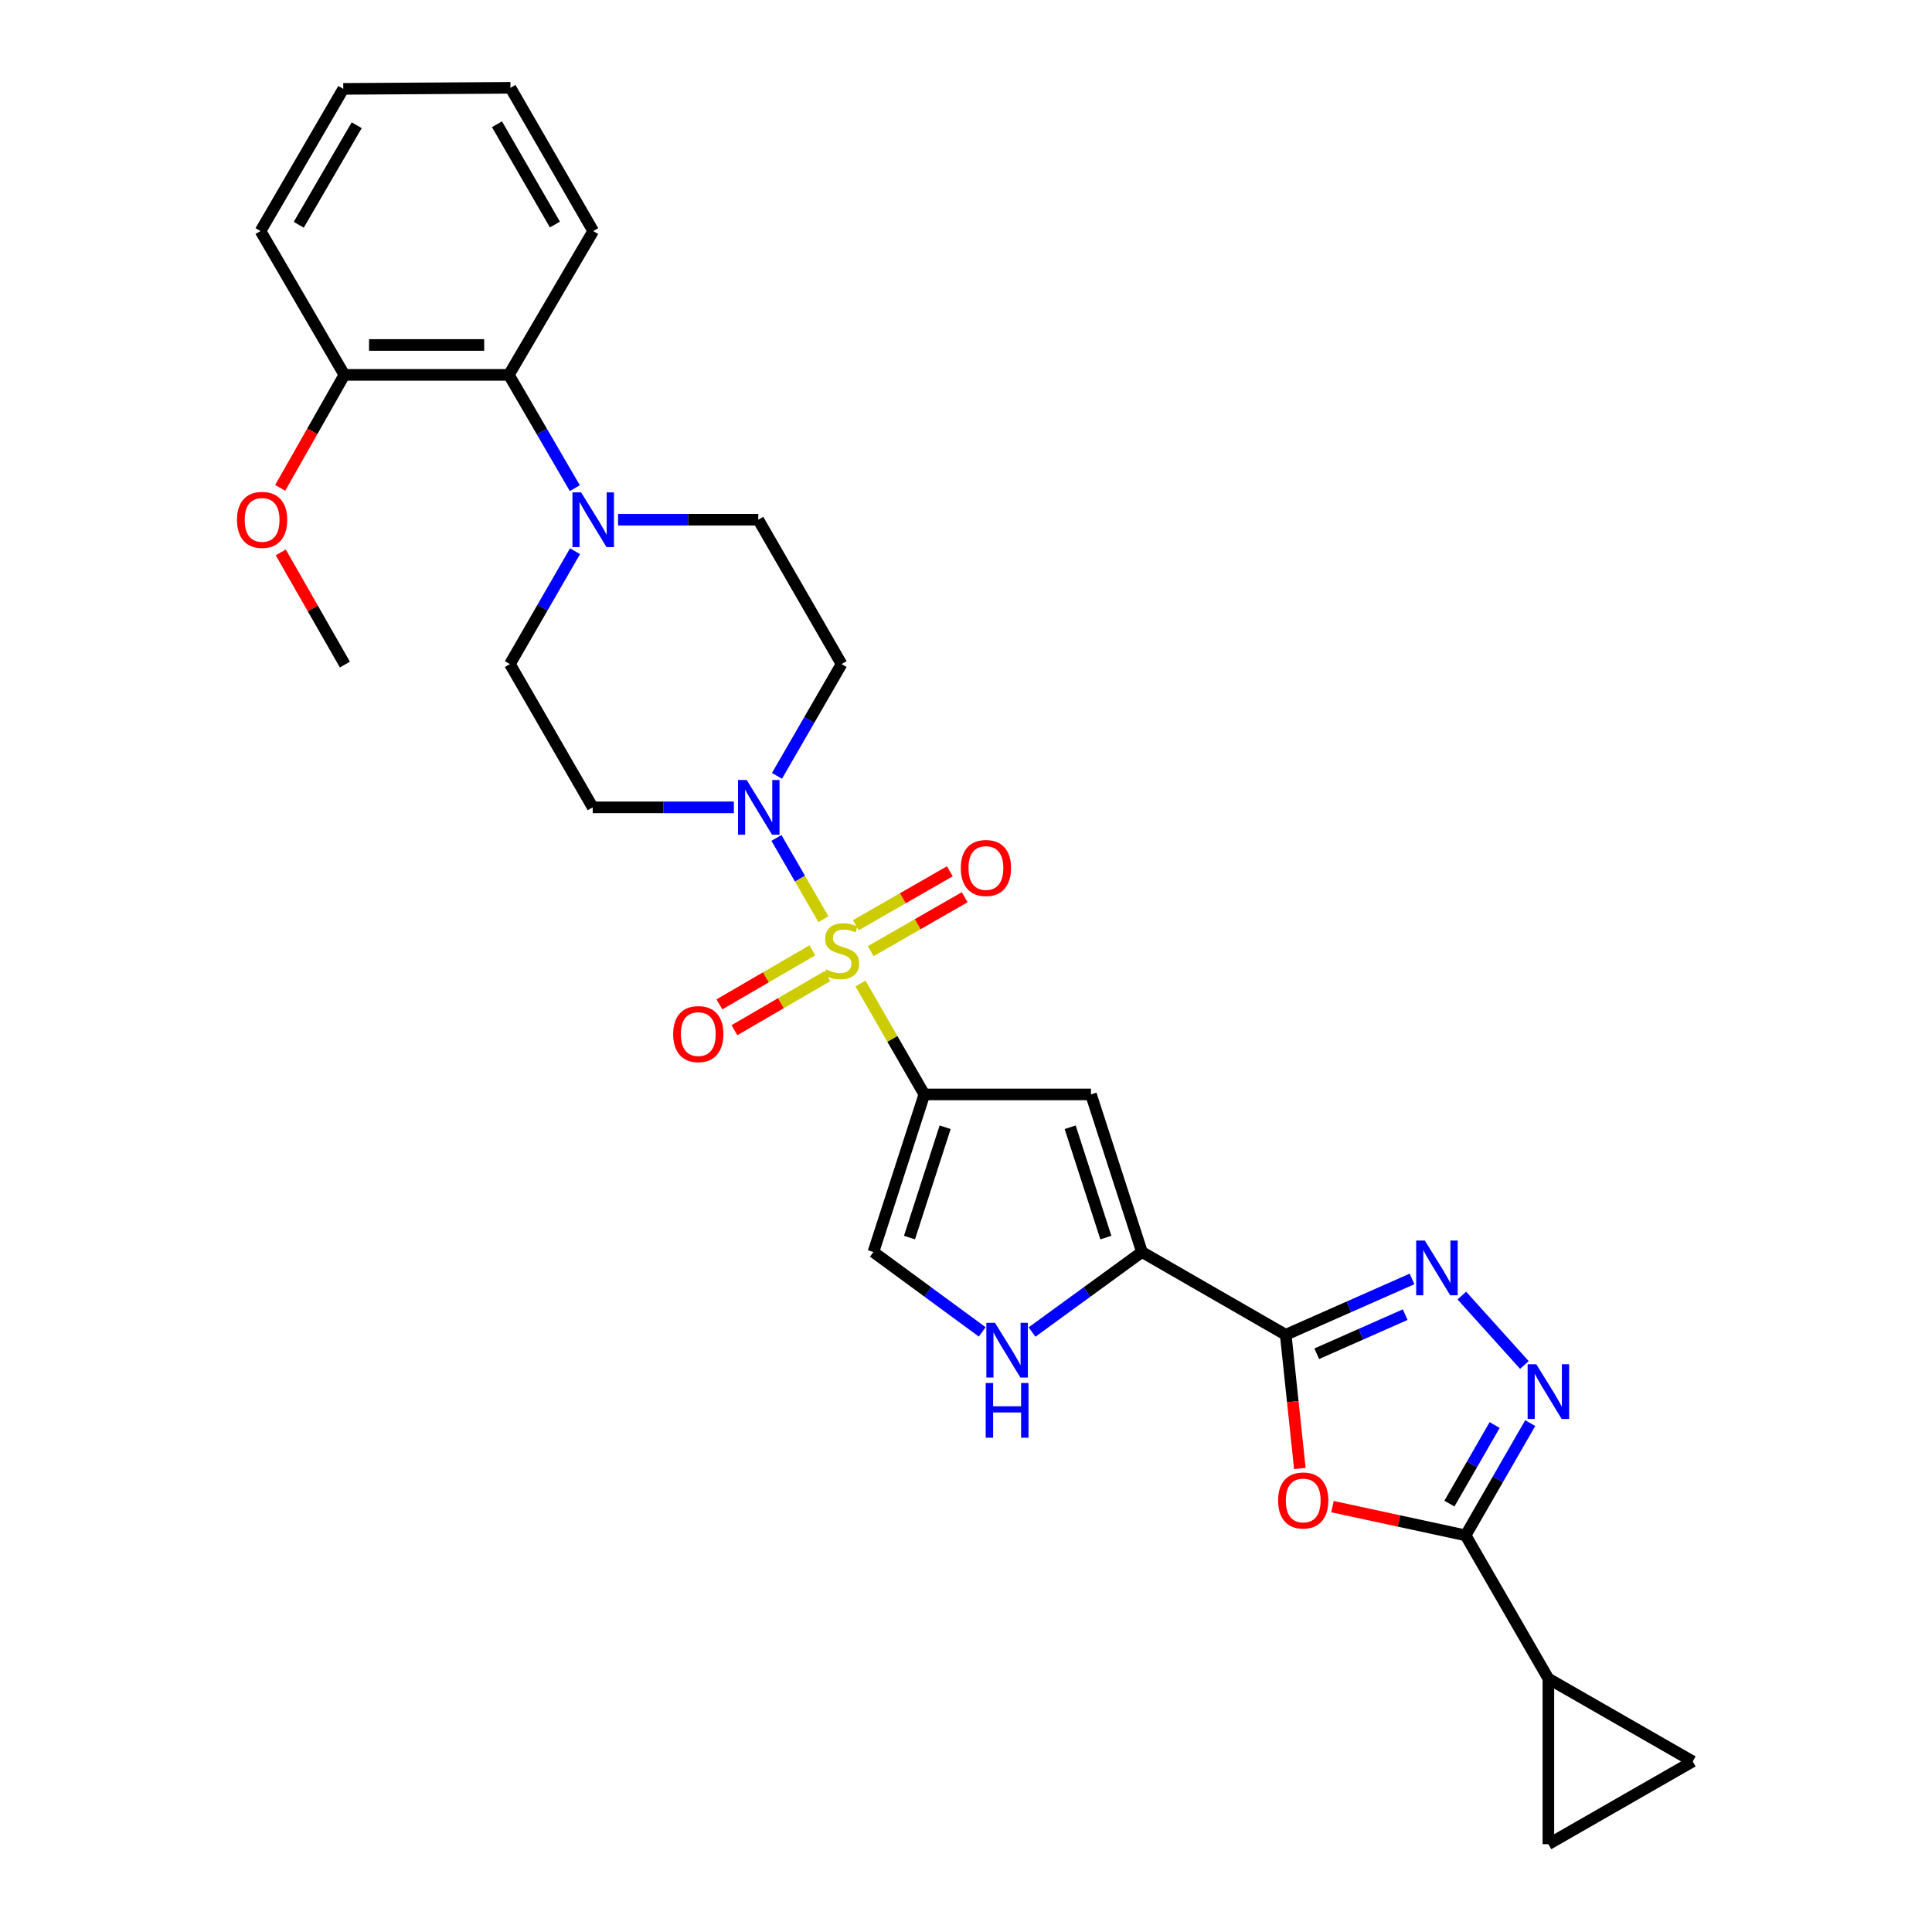 <?xml version='1.0' encoding='iso-8859-1'?>
<svg version='1.1' baseProfile='full'
              xmlns='http://www.w3.org/2000/svg'
                      xmlns:rdkit='http://www.rdkit.org/xml'
                      xmlns:xlink='http://www.w3.org/1999/xlink'
                  xml:space='preserve'
width='1000px' height='1000px' viewBox='0 0 1000 1000'>
<!-- END OF HEADER -->
<rect style='opacity:1.0;fill:#FFFFFF;stroke:none' width='1000' height='1000' x='0' y='0'> </rect>
<path class='bond-0' d='M 445.393,509.069 L 461.913,537.768' style='fill:none;fill-rule:evenodd;stroke:#CCCC00;stroke-width:6px;stroke-linecap:butt;stroke-linejoin:miter;stroke-opacity:1' />
<path class='bond-0' d='M 461.913,537.768 L 478.434,566.467' style='fill:none;fill-rule:evenodd;stroke:#000000;stroke-width:6px;stroke-linecap:butt;stroke-linejoin:miter;stroke-opacity:1' />
<path class='bond-8' d='M 426.196,475.781 L 414.042,454.748' style='fill:none;fill-rule:evenodd;stroke:#CCCC00;stroke-width:6px;stroke-linecap:butt;stroke-linejoin:miter;stroke-opacity:1' />
<path class='bond-8' d='M 414.042,454.748 L 401.889,433.714' style='fill:none;fill-rule:evenodd;stroke:#0000FF;stroke-width:6px;stroke-linecap:butt;stroke-linejoin:miter;stroke-opacity:1' />
<path class='bond-16' d='M 420.479,491.881 L 396.422,505.868' style='fill:none;fill-rule:evenodd;stroke:#CCCC00;stroke-width:6px;stroke-linecap:butt;stroke-linejoin:miter;stroke-opacity:1' />
<path class='bond-16' d='M 396.422,505.868 L 372.365,519.856' style='fill:none;fill-rule:evenodd;stroke:#FF0000;stroke-width:6px;stroke-linecap:butt;stroke-linejoin:miter;stroke-opacity:1' />
<path class='bond-16' d='M 428.255,505.255 L 404.198,519.242' style='fill:none;fill-rule:evenodd;stroke:#CCCC00;stroke-width:6px;stroke-linecap:butt;stroke-linejoin:miter;stroke-opacity:1' />
<path class='bond-16' d='M 404.198,519.242 L 380.14,533.229' style='fill:none;fill-rule:evenodd;stroke:#FF0000;stroke-width:6px;stroke-linecap:butt;stroke-linejoin:miter;stroke-opacity:1' />
<path class='bond-17' d='M 450.673,492.309 L 475,478.357' style='fill:none;fill-rule:evenodd;stroke:#CCCC00;stroke-width:6px;stroke-linecap:butt;stroke-linejoin:miter;stroke-opacity:1' />
<path class='bond-17' d='M 475,478.357 L 499.328,464.406' style='fill:none;fill-rule:evenodd;stroke:#FF0000;stroke-width:6px;stroke-linecap:butt;stroke-linejoin:miter;stroke-opacity:1' />
<path class='bond-17' d='M 442.977,478.89 L 467.304,464.938' style='fill:none;fill-rule:evenodd;stroke:#CCCC00;stroke-width:6px;stroke-linecap:butt;stroke-linejoin:miter;stroke-opacity:1' />
<path class='bond-17' d='M 467.304,464.938 L 491.632,450.986' style='fill:none;fill-rule:evenodd;stroke:#FF0000;stroke-width:6px;stroke-linecap:butt;stroke-linejoin:miter;stroke-opacity:1' />
<path class='bond-5' d='M 478.434,566.467 L 564.685,566.467' style='fill:none;fill-rule:evenodd;stroke:#000000;stroke-width:6px;stroke-linecap:butt;stroke-linejoin:miter;stroke-opacity:1' />
<path class='bond-10' d='M 478.434,566.467 L 452.075,648.043' style='fill:none;fill-rule:evenodd;stroke:#000000;stroke-width:6px;stroke-linecap:butt;stroke-linejoin:miter;stroke-opacity:1' />
<path class='bond-10' d='M 489.2,583.46 L 470.749,640.563' style='fill:none;fill-rule:evenodd;stroke:#000000;stroke-width:6px;stroke-linecap:butt;stroke-linejoin:miter;stroke-opacity:1' />
<path class='bond-1' d='M 665.486,690.885 L 591.069,648.043' style='fill:none;fill-rule:evenodd;stroke:#000000;stroke-width:6px;stroke-linecap:butt;stroke-linejoin:miter;stroke-opacity:1' />
<path class='bond-2' d='M 665.486,690.885 L 669.144,725.486' style='fill:none;fill-rule:evenodd;stroke:#000000;stroke-width:6px;stroke-linecap:butt;stroke-linejoin:miter;stroke-opacity:1' />
<path class='bond-2' d='M 669.144,725.486 L 672.802,760.086' style='fill:none;fill-rule:evenodd;stroke:#FF0000;stroke-width:6px;stroke-linecap:butt;stroke-linejoin:miter;stroke-opacity:1' />
<path class='bond-3' d='M 665.486,690.885 L 698.179,676.428' style='fill:none;fill-rule:evenodd;stroke:#000000;stroke-width:6px;stroke-linecap:butt;stroke-linejoin:miter;stroke-opacity:1' />
<path class='bond-3' d='M 698.179,676.428 L 730.873,661.971' style='fill:none;fill-rule:evenodd;stroke:#0000FF;stroke-width:6px;stroke-linecap:butt;stroke-linejoin:miter;stroke-opacity:1' />
<path class='bond-3' d='M 681.55,700.696 L 704.435,690.576' style='fill:none;fill-rule:evenodd;stroke:#000000;stroke-width:6px;stroke-linecap:butt;stroke-linejoin:miter;stroke-opacity:1' />
<path class='bond-3' d='M 704.435,690.576 L 727.321,680.457' style='fill:none;fill-rule:evenodd;stroke:#0000FF;stroke-width:6px;stroke-linecap:butt;stroke-linejoin:miter;stroke-opacity:1' />
<path class='bond-4' d='M 689.693,779.83 L 724.144,787.266' style='fill:none;fill-rule:evenodd;stroke:#FF0000;stroke-width:6px;stroke-linecap:butt;stroke-linejoin:miter;stroke-opacity:1' />
<path class='bond-4' d='M 724.144,787.266 L 758.595,794.703' style='fill:none;fill-rule:evenodd;stroke:#000000;stroke-width:6px;stroke-linecap:butt;stroke-linejoin:miter;stroke-opacity:1' />
<path class='bond-6' d='M 756.647,670.584 L 789.024,706.512' style='fill:none;fill-rule:evenodd;stroke:#0000FF;stroke-width:6px;stroke-linecap:butt;stroke-linejoin:miter;stroke-opacity:1' />
<path class='bond-12' d='M 758.595,794.703 L 801.437,868.853' style='fill:none;fill-rule:evenodd;stroke:#000000;stroke-width:6px;stroke-linecap:butt;stroke-linejoin:miter;stroke-opacity:1' />
<path class='bond-31' d='M 758.595,794.703 L 775.322,765.647' style='fill:none;fill-rule:evenodd;stroke:#000000;stroke-width:6px;stroke-linecap:butt;stroke-linejoin:miter;stroke-opacity:1' />
<path class='bond-31' d='M 775.322,765.647 L 792.049,736.592' style='fill:none;fill-rule:evenodd;stroke:#0000FF;stroke-width:6px;stroke-linecap:butt;stroke-linejoin:miter;stroke-opacity:1' />
<path class='bond-31' d='M 750.206,778.268 L 761.915,757.929' style='fill:none;fill-rule:evenodd;stroke:#000000;stroke-width:6px;stroke-linecap:butt;stroke-linejoin:miter;stroke-opacity:1' />
<path class='bond-31' d='M 761.915,757.929 L 773.624,737.591' style='fill:none;fill-rule:evenodd;stroke:#0000FF;stroke-width:6px;stroke-linecap:butt;stroke-linejoin:miter;stroke-opacity:1' />
<path class='bond-7' d='M 564.685,566.467 L 591.069,648.043' style='fill:none;fill-rule:evenodd;stroke:#000000;stroke-width:6px;stroke-linecap:butt;stroke-linejoin:miter;stroke-opacity:1' />
<path class='bond-7' d='M 553.923,583.464 L 572.392,640.567' style='fill:none;fill-rule:evenodd;stroke:#000000;stroke-width:6px;stroke-linecap:butt;stroke-linejoin:miter;stroke-opacity:1' />
<path class='bond-30' d='M 591.069,648.043 L 562.621,668.753' style='fill:none;fill-rule:evenodd;stroke:#000000;stroke-width:6px;stroke-linecap:butt;stroke-linejoin:miter;stroke-opacity:1' />
<path class='bond-30' d='M 562.621,668.753 L 534.174,689.462' style='fill:none;fill-rule:evenodd;stroke:#0000FF;stroke-width:6px;stroke-linecap:butt;stroke-linejoin:miter;stroke-opacity:1' />
<path class='bond-18' d='M 402.16,401.582 L 418.876,372.653' style='fill:none;fill-rule:evenodd;stroke:#0000FF;stroke-width:6px;stroke-linecap:butt;stroke-linejoin:miter;stroke-opacity:1' />
<path class='bond-18' d='M 418.876,372.653 L 435.592,343.724' style='fill:none;fill-rule:evenodd;stroke:#000000;stroke-width:6px;stroke-linecap:butt;stroke-linejoin:miter;stroke-opacity:1' />
<path class='bond-19' d='M 379.852,417.883 L 343.322,417.883' style='fill:none;fill-rule:evenodd;stroke:#0000FF;stroke-width:6px;stroke-linecap:butt;stroke-linejoin:miter;stroke-opacity:1' />
<path class='bond-19' d='M 343.322,417.883 L 306.791,417.883' style='fill:none;fill-rule:evenodd;stroke:#000000;stroke-width:6px;stroke-linecap:butt;stroke-linejoin:miter;stroke-opacity:1' />
<path class='bond-9' d='M 508.389,689.39 L 480.232,668.717' style='fill:none;fill-rule:evenodd;stroke:#0000FF;stroke-width:6px;stroke-linecap:butt;stroke-linejoin:miter;stroke-opacity:1' />
<path class='bond-9' d='M 480.232,668.717 L 452.075,648.043' style='fill:none;fill-rule:evenodd;stroke:#000000;stroke-width:6px;stroke-linecap:butt;stroke-linejoin:miter;stroke-opacity:1' />
<path class='bond-11' d='M 297.626,285.323 L 280.779,314.523' style='fill:none;fill-rule:evenodd;stroke:#0000FF;stroke-width:6px;stroke-linecap:butt;stroke-linejoin:miter;stroke-opacity:1' />
<path class='bond-11' d='M 280.779,314.523 L 263.932,343.724' style='fill:none;fill-rule:evenodd;stroke:#000000;stroke-width:6px;stroke-linecap:butt;stroke-linejoin:miter;stroke-opacity:1' />
<path class='bond-15' d='M 297.532,252.677 L 280.457,223.354' style='fill:none;fill-rule:evenodd;stroke:#0000FF;stroke-width:6px;stroke-linecap:butt;stroke-linejoin:miter;stroke-opacity:1' />
<path class='bond-15' d='M 280.457,223.354 L 263.382,194.03' style='fill:none;fill-rule:evenodd;stroke:#000000;stroke-width:6px;stroke-linecap:butt;stroke-linejoin:miter;stroke-opacity:1' />
<path class='bond-29' d='M 319.916,269.006 L 356.2,269.006' style='fill:none;fill-rule:evenodd;stroke:#0000FF;stroke-width:6px;stroke-linecap:butt;stroke-linejoin:miter;stroke-opacity:1' />
<path class='bond-29' d='M 356.2,269.006 L 392.483,269.006' style='fill:none;fill-rule:evenodd;stroke:#000000;stroke-width:6px;stroke-linecap:butt;stroke-linejoin:miter;stroke-opacity:1' />
<path class='bond-13' d='M 801.437,868.853 L 801.437,954.545' style='fill:none;fill-rule:evenodd;stroke:#000000;stroke-width:6px;stroke-linecap:butt;stroke-linejoin:miter;stroke-opacity:1' />
<path class='bond-14' d='M 801.437,868.853 L 876.154,911.704' style='fill:none;fill-rule:evenodd;stroke:#000000;stroke-width:6px;stroke-linecap:butt;stroke-linejoin:miter;stroke-opacity:1' />
<path class='bond-33' d='M 801.437,954.545 L 876.154,911.704' style='fill:none;fill-rule:evenodd;stroke:#000000;stroke-width:6px;stroke-linecap:butt;stroke-linejoin:miter;stroke-opacity:1' />
<path class='bond-22' d='M 263.382,194.03 L 178.248,194.03' style='fill:none;fill-rule:evenodd;stroke:#000000;stroke-width:6px;stroke-linecap:butt;stroke-linejoin:miter;stroke-opacity:1' />
<path class='bond-22' d='M 250.612,178.561 L 191.018,178.561' style='fill:none;fill-rule:evenodd;stroke:#000000;stroke-width:6px;stroke-linecap:butt;stroke-linejoin:miter;stroke-opacity:1' />
<path class='bond-24' d='M 263.382,194.03 L 307.04,119.596' style='fill:none;fill-rule:evenodd;stroke:#000000;stroke-width:6px;stroke-linecap:butt;stroke-linejoin:miter;stroke-opacity:1' />
<path class='bond-20' d='M 435.592,343.724 L 392.483,269.006' style='fill:none;fill-rule:evenodd;stroke:#000000;stroke-width:6px;stroke-linecap:butt;stroke-linejoin:miter;stroke-opacity:1' />
<path class='bond-21' d='M 306.791,417.883 L 263.932,343.724' style='fill:none;fill-rule:evenodd;stroke:#000000;stroke-width:6px;stroke-linecap:butt;stroke-linejoin:miter;stroke-opacity:1' />
<path class='bond-23' d='M 178.248,194.03 L 161.635,223.28' style='fill:none;fill-rule:evenodd;stroke:#000000;stroke-width:6px;stroke-linecap:butt;stroke-linejoin:miter;stroke-opacity:1' />
<path class='bond-23' d='M 161.635,223.28 L 145.022,252.53' style='fill:none;fill-rule:evenodd;stroke:#FF0000;stroke-width:6px;stroke-linecap:butt;stroke-linejoin:miter;stroke-opacity:1' />
<path class='bond-25' d='M 178.248,194.03 L 134.839,119.596' style='fill:none;fill-rule:evenodd;stroke:#000000;stroke-width:6px;stroke-linecap:butt;stroke-linejoin:miter;stroke-opacity:1' />
<path class='bond-26' d='M 145.33,285.925 L 161.918,314.958' style='fill:none;fill-rule:evenodd;stroke:#FF0000;stroke-width:6px;stroke-linecap:butt;stroke-linejoin:miter;stroke-opacity:1' />
<path class='bond-26' d='M 161.918,314.958 L 178.506,343.99' style='fill:none;fill-rule:evenodd;stroke:#000000;stroke-width:6px;stroke-linecap:butt;stroke-linejoin:miter;stroke-opacity:1' />
<path class='bond-27' d='M 307.04,119.596 L 264.207,45.455' style='fill:none;fill-rule:evenodd;stroke:#000000;stroke-width:6px;stroke-linecap:butt;stroke-linejoin:miter;stroke-opacity:1' />
<path class='bond-27' d='M 287.22,116.214 L 257.237,64.314' style='fill:none;fill-rule:evenodd;stroke:#000000;stroke-width:6px;stroke-linecap:butt;stroke-linejoin:miter;stroke-opacity:1' />
<path class='bond-32' d='M 134.839,119.596 L 177.681,46.005' style='fill:none;fill-rule:evenodd;stroke:#000000;stroke-width:6px;stroke-linecap:butt;stroke-linejoin:miter;stroke-opacity:1' />
<path class='bond-32' d='M 154.634,116.341 L 184.623,64.826' style='fill:none;fill-rule:evenodd;stroke:#000000;stroke-width:6px;stroke-linecap:butt;stroke-linejoin:miter;stroke-opacity:1' />
<path class='bond-28' d='M 264.207,45.455 L 177.681,46.005' style='fill:none;fill-rule:evenodd;stroke:#000000;stroke-width:6px;stroke-linecap:butt;stroke-linejoin:miter;stroke-opacity:1' />
<path  class='atom-0' d='M 427.592 501.762
Q 427.912 501.882, 429.232 502.442
Q 430.552 503.002, 431.992 503.362
Q 433.472 503.682, 434.912 503.682
Q 437.592 503.682, 439.152 502.402
Q 440.712 501.082, 440.712 498.802
Q 440.712 497.242, 439.912 496.282
Q 439.152 495.322, 437.952 494.802
Q 436.752 494.282, 434.752 493.682
Q 432.232 492.922, 430.712 492.202
Q 429.232 491.482, 428.152 489.962
Q 427.112 488.442, 427.112 485.882
Q 427.112 482.322, 429.512 480.122
Q 431.952 477.922, 436.752 477.922
Q 440.032 477.922, 443.752 479.482
L 442.832 482.562
Q 439.432 481.162, 436.872 481.162
Q 434.112 481.162, 432.592 482.322
Q 431.072 483.442, 431.112 485.402
Q 431.112 486.922, 431.872 487.842
Q 432.672 488.762, 433.792 489.282
Q 434.952 489.802, 436.872 490.402
Q 439.432 491.202, 440.952 492.002
Q 442.472 492.802, 443.552 494.442
Q 444.672 496.042, 444.672 498.802
Q 444.672 502.722, 442.032 504.842
Q 439.432 506.922, 435.072 506.922
Q 432.552 506.922, 430.632 506.362
Q 428.752 505.842, 426.512 504.922
L 427.592 501.762
' fill='#CCCC00'/>
<path  class='atom-3' d='M 661.544 776.64
Q 661.544 769.84, 664.904 766.04
Q 668.264 762.24, 674.544 762.24
Q 680.824 762.24, 684.184 766.04
Q 687.544 769.84, 687.544 776.64
Q 687.544 783.52, 684.144 787.44
Q 680.744 791.32, 674.544 791.32
Q 668.304 791.32, 664.904 787.44
Q 661.544 783.56, 661.544 776.64
M 674.544 788.12
Q 678.864 788.12, 681.184 785.24
Q 683.544 782.32, 683.544 776.64
Q 683.544 771.08, 681.184 768.28
Q 678.864 765.44, 674.544 765.44
Q 670.224 765.44, 667.864 768.24
Q 665.544 771.04, 665.544 776.64
Q 665.544 782.36, 667.864 785.24
Q 670.224 788.12, 674.544 788.12
' fill='#FF0000'/>
<path  class='atom-4' d='M 737.493 642.116
L 746.773 657.116
Q 747.693 658.596, 749.173 661.276
Q 750.653 663.956, 750.733 664.116
L 750.733 642.116
L 754.493 642.116
L 754.493 670.436
L 750.613 670.436
L 740.653 654.036
Q 739.493 652.116, 738.253 649.916
Q 737.053 647.716, 736.693 647.036
L 736.693 670.436
L 733.013 670.436
L 733.013 642.116
L 737.493 642.116
' fill='#0000FF'/>
<path  class='atom-7' d='M 795.177 706.126
L 804.457 721.126
Q 805.377 722.606, 806.857 725.286
Q 808.337 727.966, 808.417 728.126
L 808.417 706.126
L 812.177 706.126
L 812.177 734.446
L 808.297 734.446
L 798.337 718.046
Q 797.177 716.126, 795.937 713.926
Q 794.737 711.726, 794.377 711.046
L 794.377 734.446
L 790.697 734.446
L 790.697 706.126
L 795.177 706.126
' fill='#0000FF'/>
<path  class='atom-9' d='M 386.481 403.723
L 395.761 418.723
Q 396.681 420.203, 398.161 422.883
Q 399.641 425.563, 399.721 425.723
L 399.721 403.723
L 403.481 403.723
L 403.481 432.043
L 399.601 432.043
L 389.641 415.643
Q 388.481 413.723, 387.241 411.523
Q 386.041 409.323, 385.681 408.643
L 385.681 432.043
L 382.001 432.043
L 382.001 403.723
L 386.481 403.723
' fill='#0000FF'/>
<path  class='atom-10' d='M 515.015 684.692
L 524.295 699.692
Q 525.215 701.172, 526.695 703.852
Q 528.175 706.532, 528.255 706.692
L 528.255 684.692
L 532.015 684.692
L 532.015 713.012
L 528.135 713.012
L 518.175 696.612
Q 517.015 694.692, 515.775 692.492
Q 514.575 690.292, 514.215 689.612
L 514.215 713.012
L 510.535 713.012
L 510.535 684.692
L 515.015 684.692
' fill='#0000FF'/>
<path  class='atom-10' d='M 510.195 715.844
L 514.035 715.844
L 514.035 727.884
L 528.515 727.884
L 528.515 715.844
L 532.355 715.844
L 532.355 744.164
L 528.515 744.164
L 528.515 731.084
L 514.035 731.084
L 514.035 744.164
L 510.195 744.164
L 510.195 715.844
' fill='#0000FF'/>
<path  class='atom-12' d='M 300.78 254.846
L 310.06 269.846
Q 310.98 271.326, 312.46 274.006
Q 313.94 276.686, 314.02 276.846
L 314.02 254.846
L 317.78 254.846
L 317.78 283.166
L 313.9 283.166
L 303.94 266.766
Q 302.78 264.846, 301.54 262.646
Q 300.34 260.446, 299.98 259.766
L 299.98 283.166
L 296.3 283.166
L 296.3 254.846
L 300.78 254.846
' fill='#0000FF'/>
<path  class='atom-17' d='M 348.433 535.239
Q 348.433 528.439, 351.793 524.639
Q 355.153 520.839, 361.433 520.839
Q 367.713 520.839, 371.073 524.639
Q 374.433 528.439, 374.433 535.239
Q 374.433 542.119, 371.033 546.039
Q 367.633 549.919, 361.433 549.919
Q 355.193 549.919, 351.793 546.039
Q 348.433 542.159, 348.433 535.239
M 361.433 546.719
Q 365.753 546.719, 368.073 543.839
Q 370.433 540.919, 370.433 535.239
Q 370.433 529.679, 368.073 526.879
Q 365.753 524.039, 361.433 524.039
Q 357.113 524.039, 354.753 526.839
Q 352.433 529.639, 352.433 535.239
Q 352.433 540.959, 354.753 543.839
Q 357.113 546.719, 361.433 546.719
' fill='#FF0000'/>
<path  class='atom-18' d='M 497.309 449.271
Q 497.309 442.471, 500.669 438.671
Q 504.029 434.871, 510.309 434.871
Q 516.589 434.871, 519.949 438.671
Q 523.309 442.471, 523.309 449.271
Q 523.309 456.151, 519.909 460.071
Q 516.509 463.951, 510.309 463.951
Q 504.069 463.951, 500.669 460.071
Q 497.309 456.191, 497.309 449.271
M 510.309 460.751
Q 514.629 460.751, 516.949 457.871
Q 519.309 454.951, 519.309 449.271
Q 519.309 443.711, 516.949 440.911
Q 514.629 438.071, 510.309 438.071
Q 505.989 438.071, 503.629 440.871
Q 501.309 443.671, 501.309 449.271
Q 501.309 454.991, 503.629 457.871
Q 505.989 460.751, 510.309 460.751
' fill='#FF0000'/>
<path  class='atom-24' d='M 122.664 269.086
Q 122.664 262.286, 126.024 258.486
Q 129.384 254.686, 135.664 254.686
Q 141.944 254.686, 145.304 258.486
Q 148.664 262.286, 148.664 269.086
Q 148.664 275.966, 145.264 279.886
Q 141.864 283.766, 135.664 283.766
Q 129.424 283.766, 126.024 279.886
Q 122.664 276.006, 122.664 269.086
M 135.664 280.566
Q 139.984 280.566, 142.304 277.686
Q 144.664 274.766, 144.664 269.086
Q 144.664 263.526, 142.304 260.726
Q 139.984 257.886, 135.664 257.886
Q 131.344 257.886, 128.984 260.686
Q 126.664 263.486, 126.664 269.086
Q 126.664 274.806, 128.984 277.686
Q 131.344 280.566, 135.664 280.566
' fill='#FF0000'/>
</svg>
